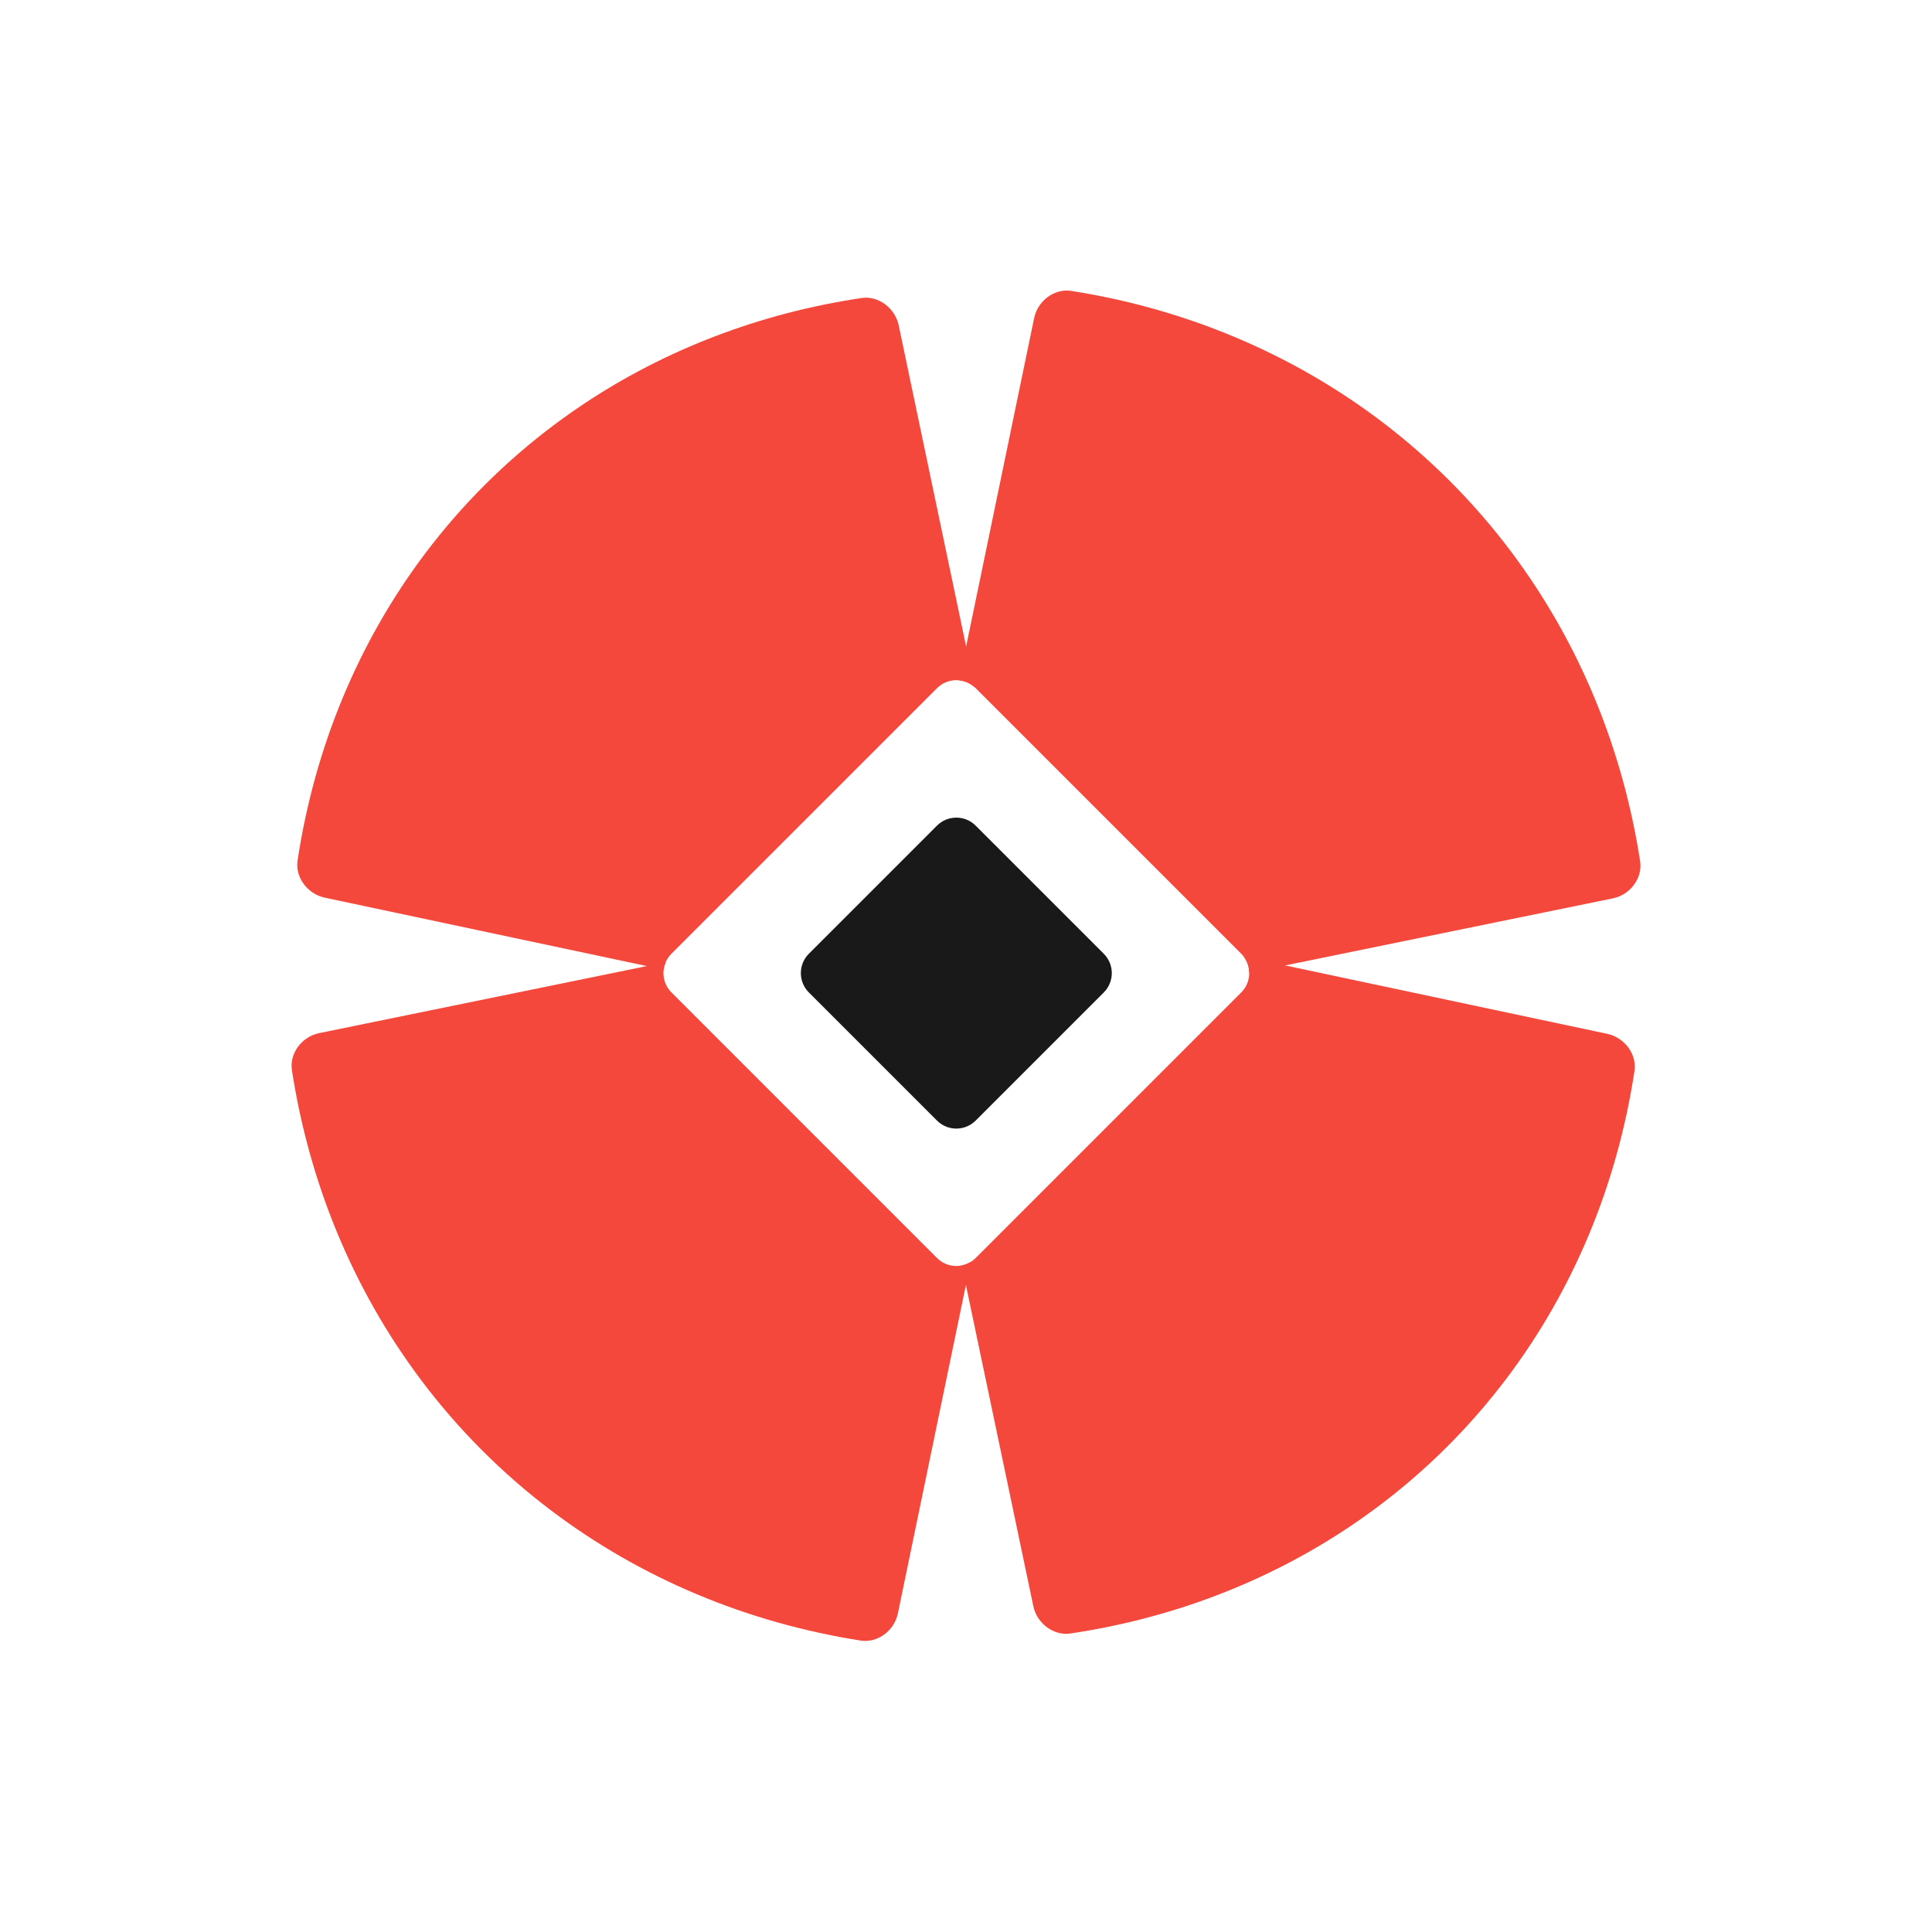 <svg width="1775" height="1775" viewBox="0 0 1775 1775" fill="none" xmlns="http://www.w3.org/2000/svg">
<path fill-rule="evenodd" clip-rule="evenodd" d="M609.74 890.851C610.413 885.499 612.804 880.322 616.913 876.213L860.839 632.287C870.351 622.775 885.583 622.469 895.463 631.368L825.662 298.845C822.345 283.043 807.042 271.503 791.654 273.792C698.208 287.694 611.06 321.135 535.486 371.646C528.856 376.079 522.32 380.638 515.879 385.323C513.697 386.912 511.525 388.515 509.364 390.132C486.932 406.924 465.659 425.309 445.697 445.215C425.736 465.122 407.294 486.345 390.443 508.729C329.348 589.884 289.171 686.309 273.375 790.656C271.047 806.034 282.553 821.362 298.351 824.718L609.74 890.851Z" fill="#F4483D"/>
<path fill-rule="evenodd" clip-rule="evenodd" d="M883.645 1162.6L949.371 1475.71C952.688 1491.51 967.991 1503.05 983.379 1500.76C1076.83 1486.86 1163.97 1453.42 1239.55 1402.9C1246.18 1398.47 1252.71 1393.91 1259.15 1389.23C1261.34 1387.64 1263.51 1386.04 1265.67 1384.42C1288.1 1367.63 1309.37 1349.24 1329.34 1329.34C1349.3 1309.43 1367.74 1288.21 1384.59 1265.82C1445.68 1184.67 1485.86 1088.24 1501.66 983.895C1503.99 968.517 1492.48 953.188 1476.68 949.833L1142.69 878.9C1150.11 888.759 1149.33 902.826 1140.35 911.801L896.428 1155.73C892.796 1159.36 888.329 1161.65 883.645 1162.6Z" fill="#F4483D"/>
<path fill-rule="evenodd" clip-rule="evenodd" d="M611.601 884.019C607.631 893.212 609.402 904.29 616.914 911.801L860.839 1155.73C869.241 1164.13 882.104 1165.35 891.801 1159.39L824.918 1482.34C821.632 1498.2 806.282 1509.69 790.806 1507.26C685.792 1490.8 588.608 1449.86 506.663 1387.98C484.061 1370.91 462.618 1352.24 442.489 1332.06C422.361 1311.88 403.756 1290.39 386.747 1267.74C385.108 1265.55 383.484 1263.36 381.875 1261.16C377.128 1254.66 372.506 1248.06 368.013 1241.37C316.801 1165.09 282.69 1077.27 268.191 983.231C265.804 967.745 277.323 952.421 293.195 949.173L611.601 884.019Z" fill="#F4483D"/>
<path fill-rule="evenodd" clip-rule="evenodd" d="M881.18 625.04C886.749 625.603 892.165 628.017 896.432 632.283L1140.36 876.208C1145.2 881.051 1147.66 887.376 1147.73 893.723L1481.84 825.356C1497.71 822.108 1509.23 806.784 1506.84 791.298C1492.34 697.255 1458.23 609.438 1407.02 533.163C1402.53 526.472 1397.9 519.874 1393.16 513.371C1391.55 511.168 1389.92 508.975 1388.29 506.793C1371.28 484.143 1352.67 462.649 1332.54 442.467C1312.41 422.284 1290.97 403.621 1268.37 386.552C1186.42 324.667 1089.24 283.732 984.226 267.268C968.749 264.842 953.399 276.326 950.113 292.193L881.18 625.04Z" fill="#F4483D"/>
<path d="M743.14 911.824C733.312 901.995 733.312 886.06 743.14 876.231L860.815 758.556C870.643 748.728 886.579 748.728 896.408 758.556L1014.08 876.231C1023.91 886.06 1023.91 901.995 1014.08 911.824L896.408 1029.5C886.579 1039.33 870.643 1039.33 860.815 1029.5L743.14 911.824Z" fill="#191919"/>
</svg>
